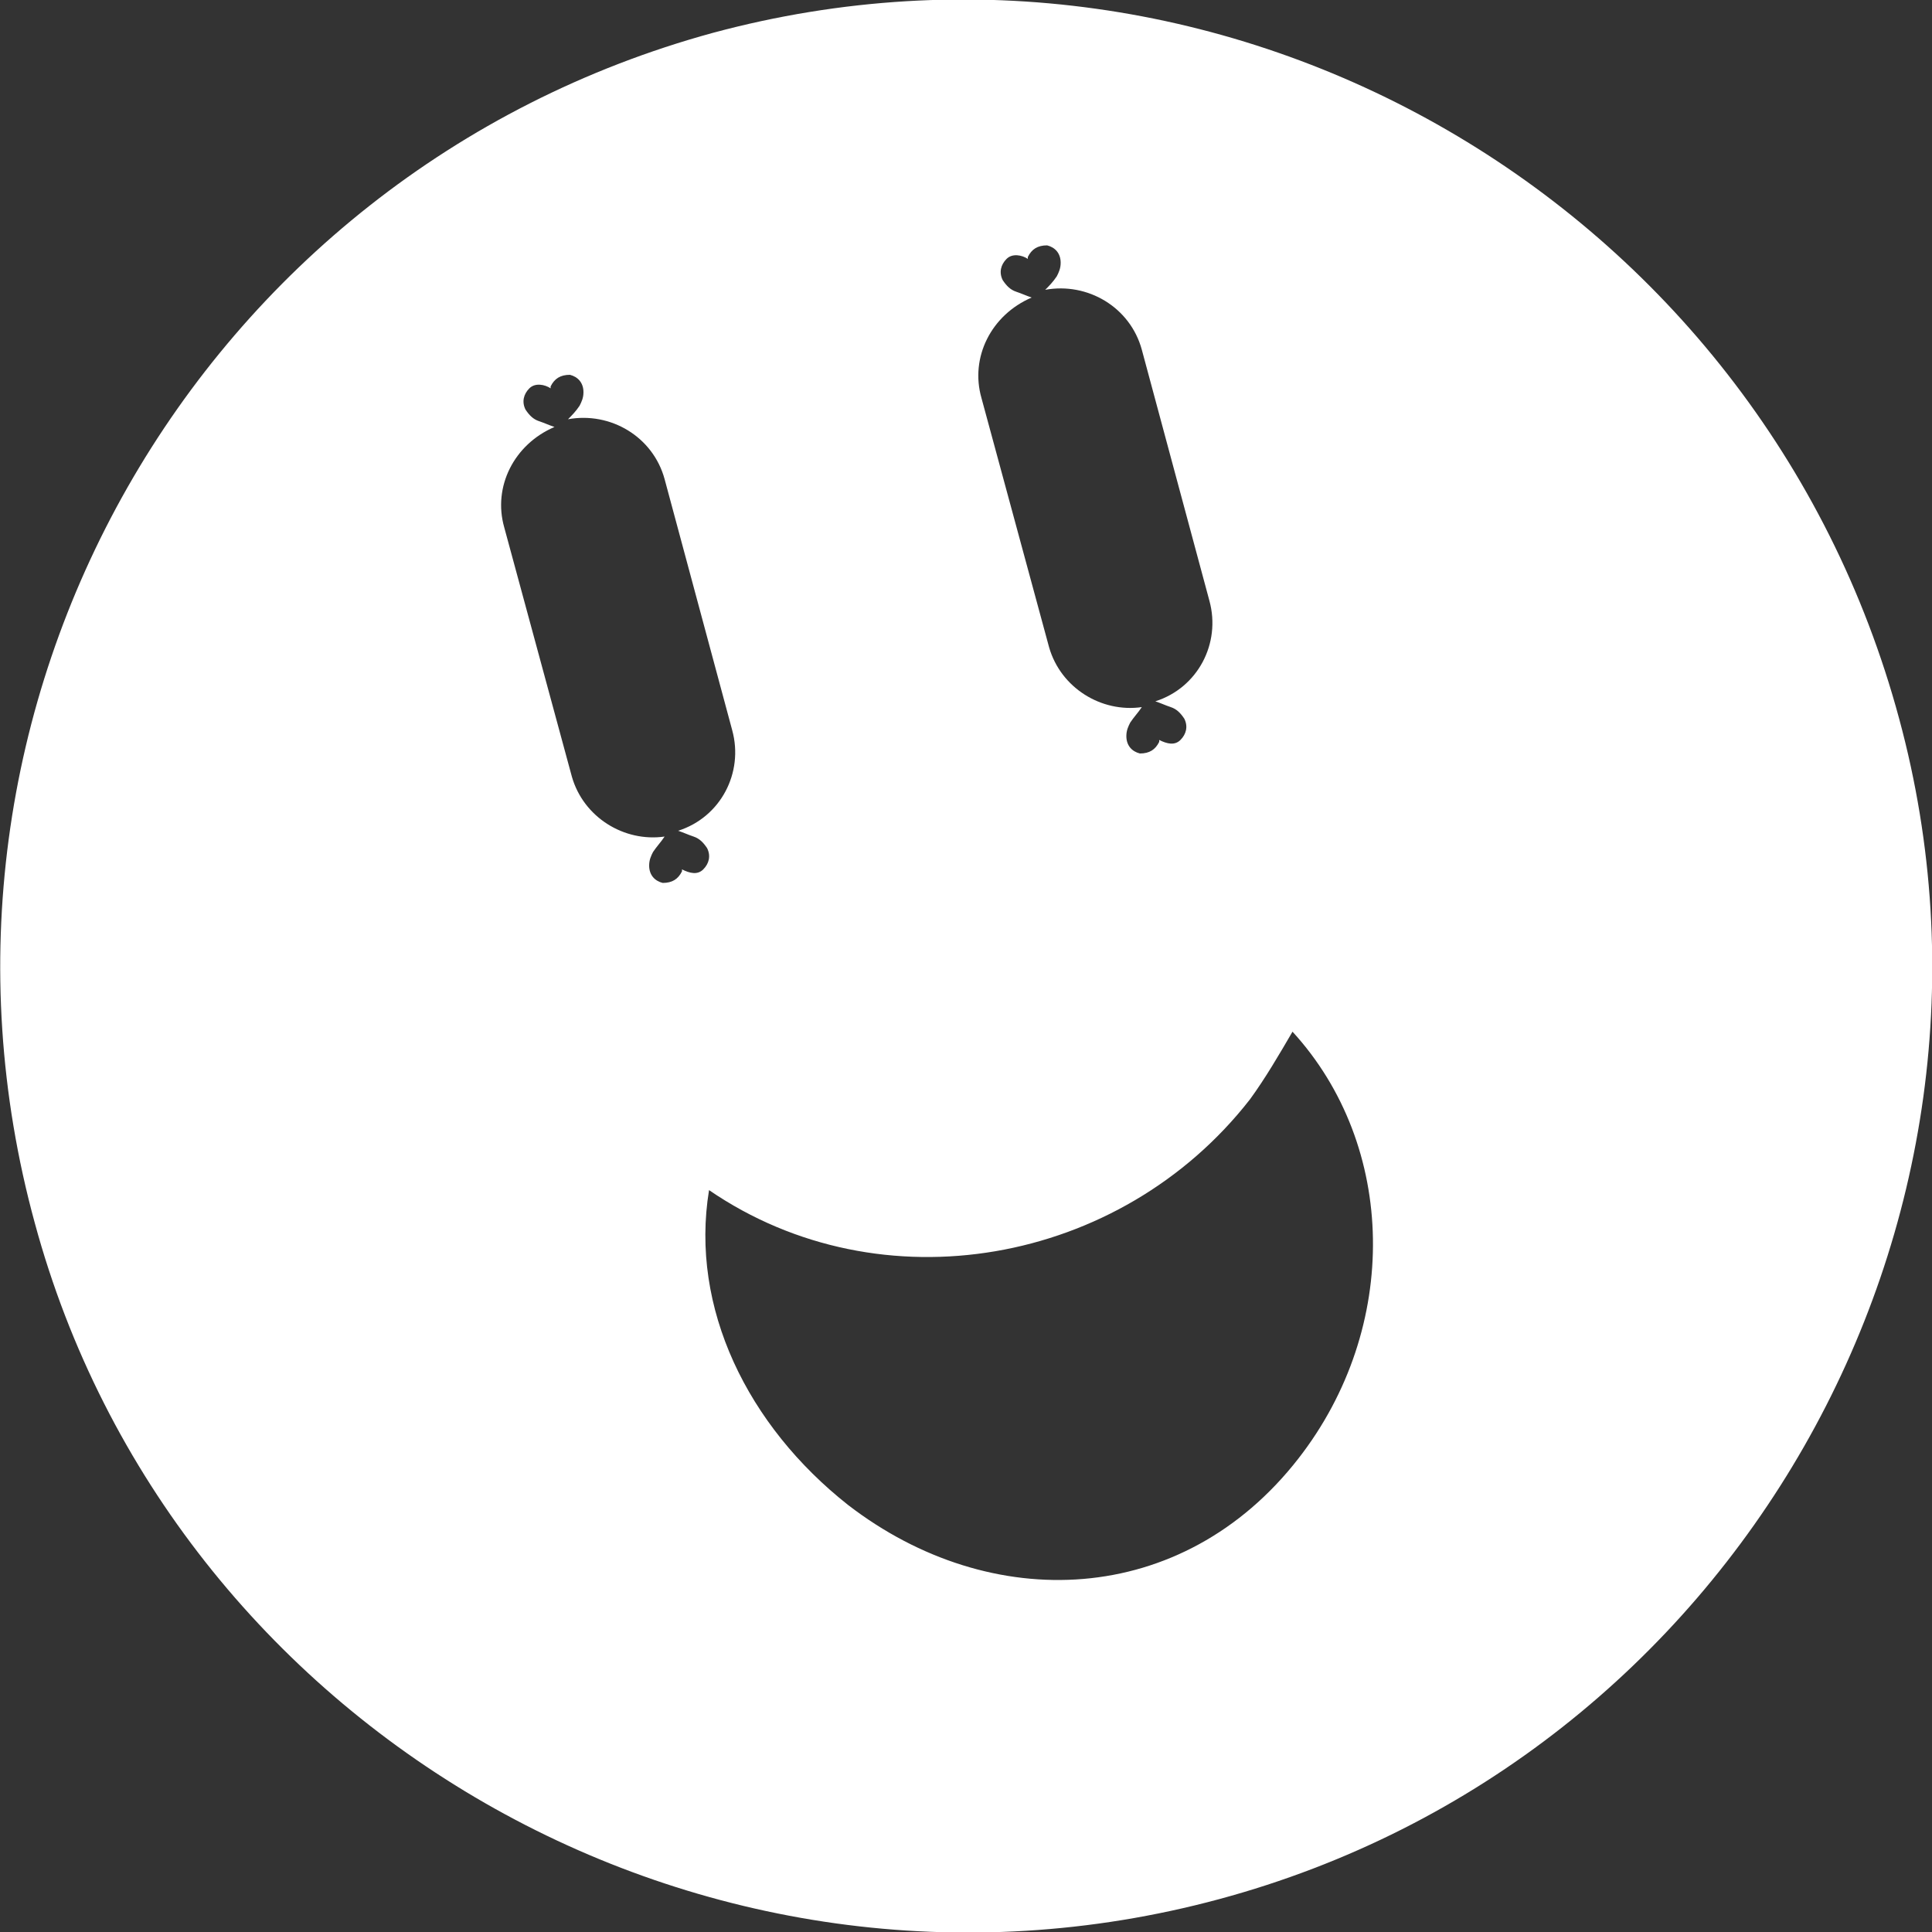 <?xml version="1.0" encoding="UTF-8"?>
<!-- Generator: Adobe Illustrator 27.4.0, SVG Export Plug-In . SVG Version: 6.00 Build 0)  -->
<svg xmlns="http://www.w3.org/2000/svg" xmlns:xlink="http://www.w3.org/1999/xlink" version="1.1" id="Capa_1" x="0px" y="0px" viewBox="0 0 100 100" style="enable-background:new 0 0 100 100;" xml:space="preserve">
<rect x="0" y="0" width="100" height="100" fill="#333333" stroke="none"/>
<style type="text/css">
	.st0{fill:#FFFFFF;}
</style>
<path class="st0" d="M36.9,1.7C10.2,9-5.5,36.6,1.8,63.3c7.1,26.2,34.6,42.2,61.3,35s42.3-34.9,35.2-61.1  C91.1,10.5,63.6-5.5,36.9,1.7z M50.8,20.6c-0.6-2.1,0.5-4.3,2.6-5.2c-0.3-0.1-0.5-0.2-0.8-0.3c-0.3-0.1-0.5-0.3-0.7-0.6  c-0.2-0.4-0.1-0.8,0.2-1.1c0.3-0.3,0.8-0.2,1.1,0c0,0,0,0,0,0c0,0,0,0,0-0.1c0.2-0.4,0.5-0.6,1-0.6c0.4,0.1,0.7,0.4,0.7,0.9  c0,0.3-0.1,0.5-0.2,0.7c-0.2,0.3-0.4,0.5-0.6,0.7c2.2-0.4,4.4,0.9,5,3.1l3.5,13c0.6,2.2-0.6,4.5-2.8,5.2c0.3,0.1,0.5,0.2,0.8,0.3  c0.3,0.1,0.5,0.3,0.7,0.6c0.2,0.4,0.1,0.8-0.2,1.1c-0.3,0.3-0.7,0.2-1.1,0c0,0,0,0,0,0c0,0,0,0,0,0.1c-0.2,0.4-0.5,0.6-1,0.6  c-0.4-0.1-0.7-0.4-0.7-0.9c0-0.3,0.1-0.5,0.2-0.7c0.2-0.3,0.4-0.5,0.6-0.8c-2.1,0.3-4.2-1-4.8-3.1L50.8,20.6z M26.1,27.3  c-0.6-2.1,0.5-4.3,2.6-5.2c-0.3-0.1-0.5-0.2-0.8-0.3c-0.3-0.1-0.5-0.3-0.7-0.6c-0.2-0.4-0.1-0.8,0.2-1.1c0.3-0.3,0.8-0.2,1.1,0  c0,0,0,0,0,0c0,0,0,0,0-0.1c0.2-0.4,0.5-0.6,1-0.6c0.4,0.1,0.7,0.4,0.7,0.9c0,0.3-0.1,0.5-0.2,0.7c-0.2,0.3-0.4,0.5-0.6,0.7  c2.2-0.4,4.4,0.9,5,3.1l3.5,13c0.6,2.2-0.6,4.5-2.8,5.2c0.3,0.1,0.5,0.2,0.8,0.3c0.3,0.1,0.5,0.3,0.7,0.6c0.2,0.4,0.1,0.8-0.2,1.1  c-0.3,0.3-0.7,0.2-1.1,0c0,0,0,0,0,0c0,0,0,0,0,0.1c-0.2,0.4-0.5,0.6-1,0.6c-0.4-0.1-0.7-0.4-0.7-0.9c0-0.3,0.1-0.5,0.2-0.7  c0.2-0.3,0.4-0.5,0.6-0.8c-2.1,0.3-4.2-1-4.8-3.1L26.1,27.3z M67.2,75.5c-6,7.7-15.9,8.1-23.3,2.4c-5.2-4.1-8.2-10.2-7.2-16.3  c8.9,6.1,21.3,3.9,28-4.7c0.8-1.1,1.5-2.3,2.2-3.5C72.3,59.3,72.5,68.7,67.2,75.5z"></path>
</svg>
